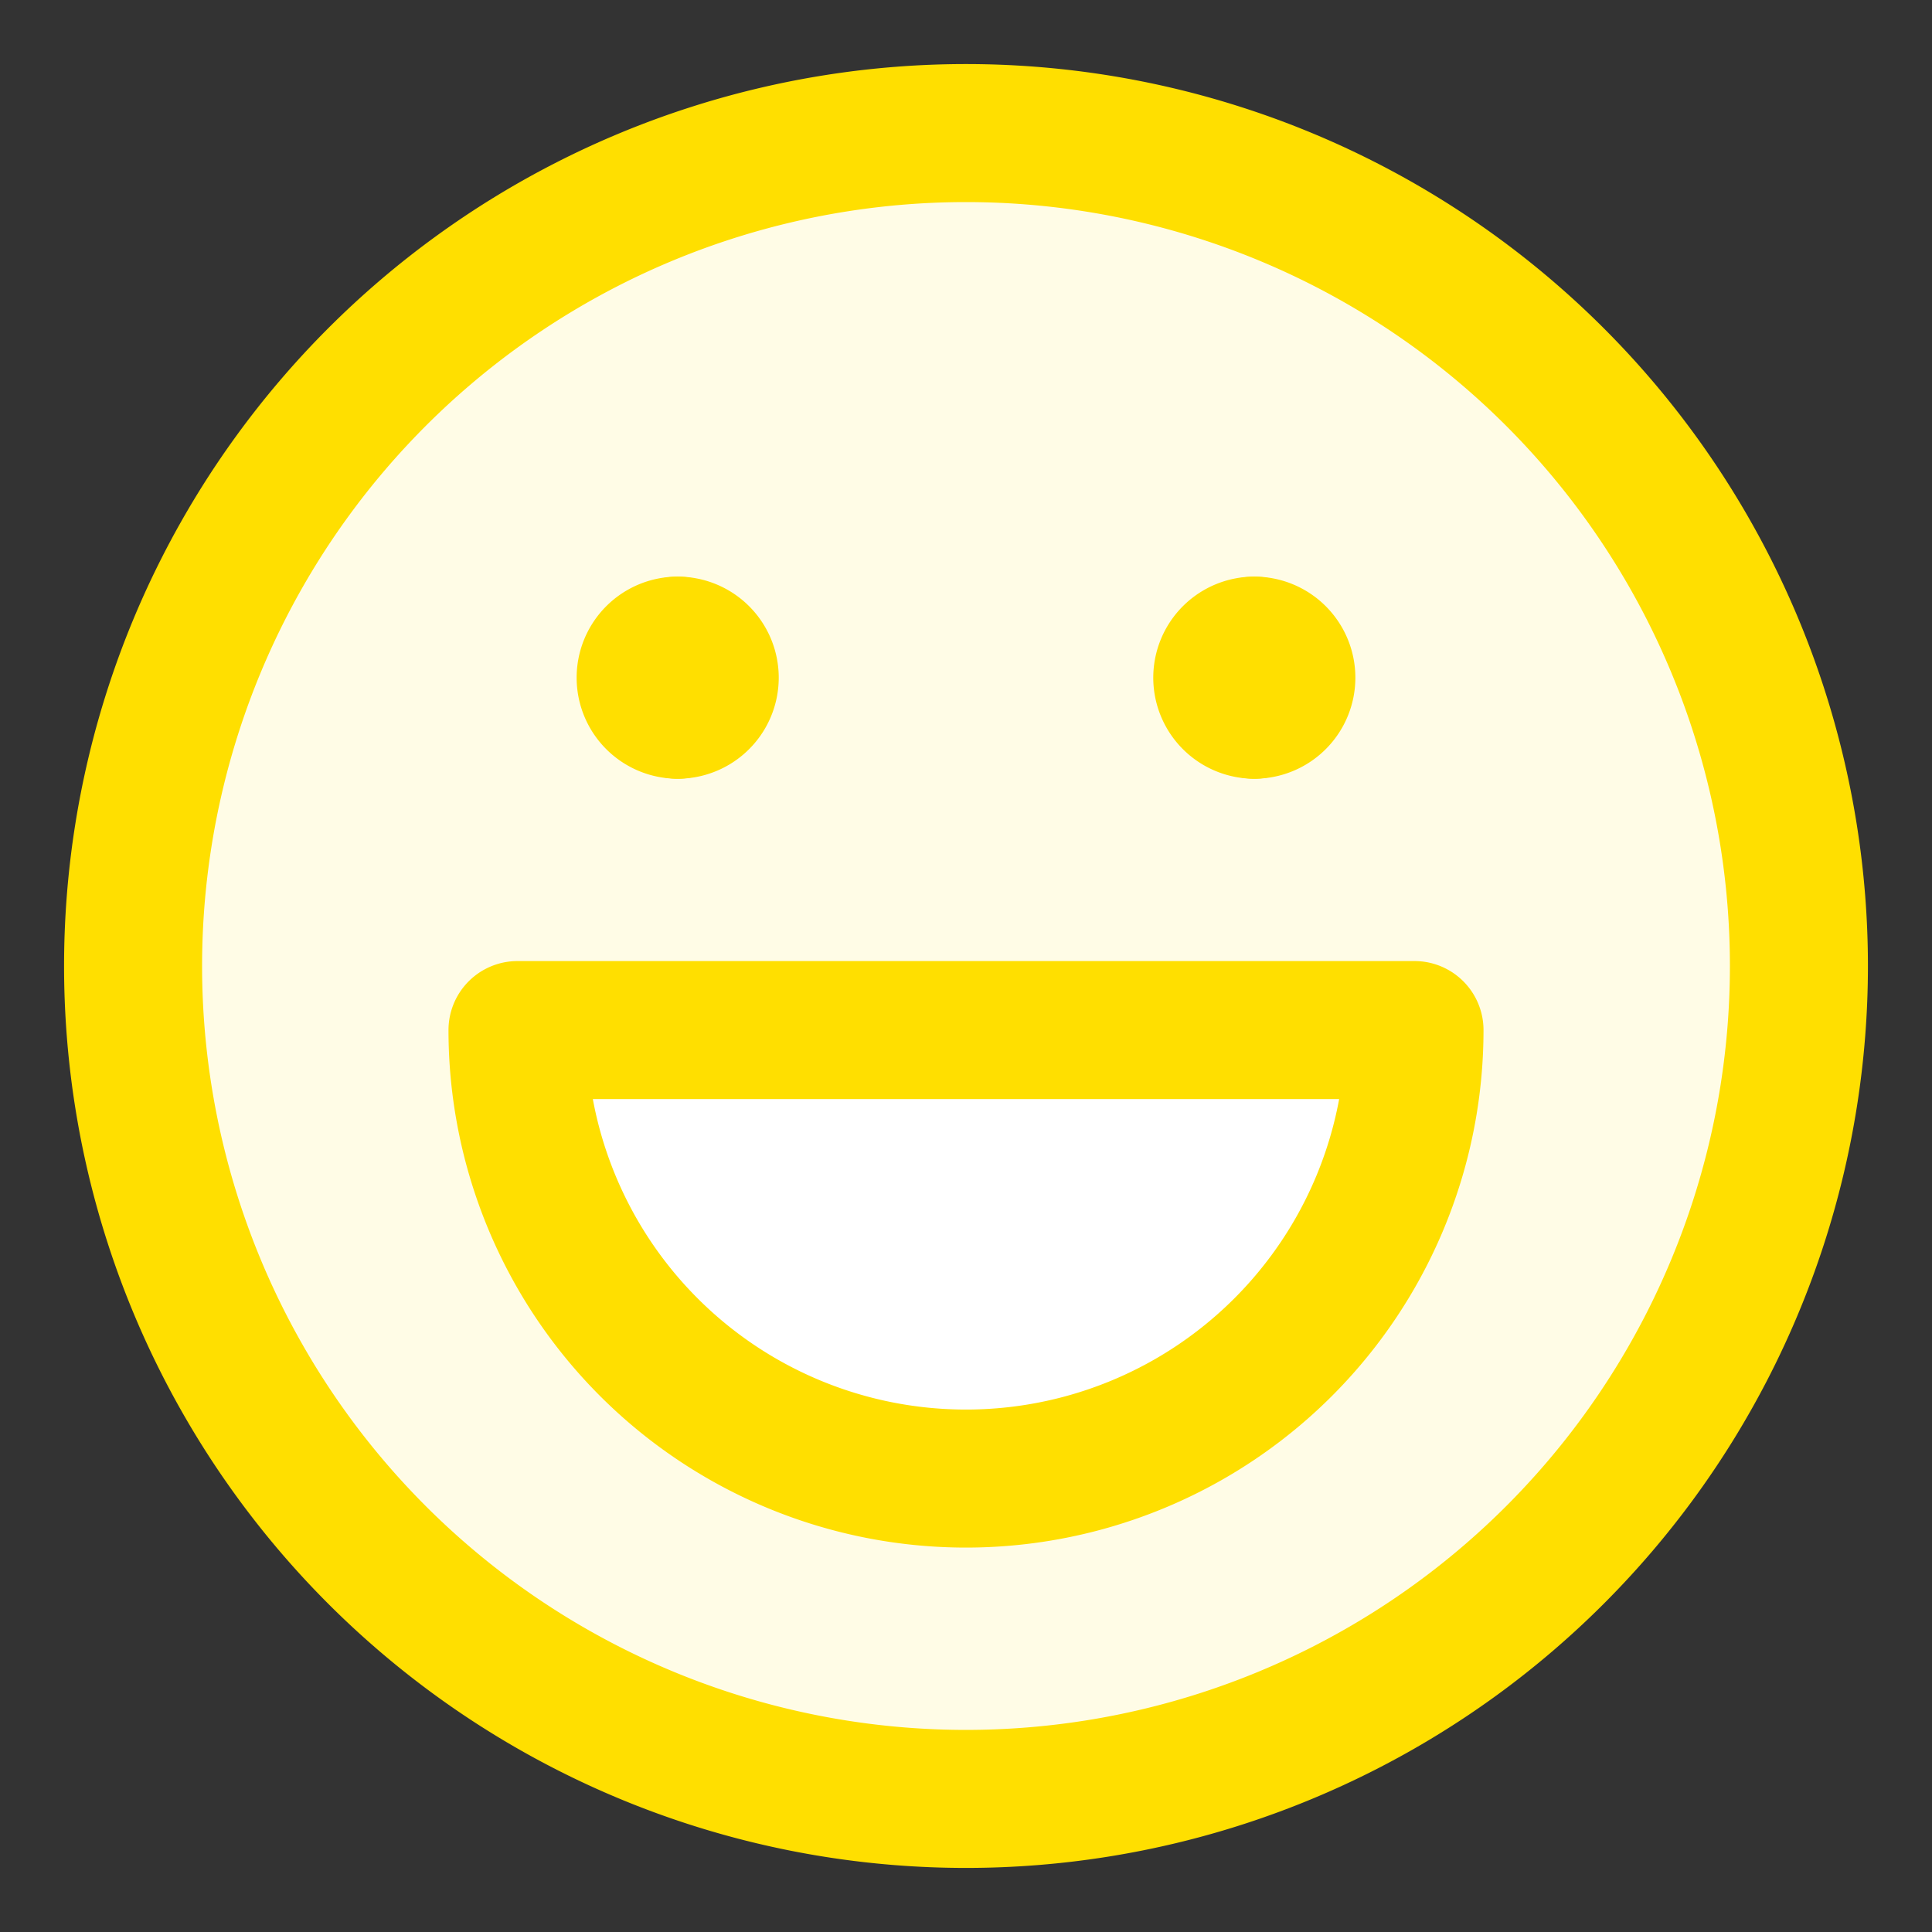 <svg xmlns="http://www.w3.org/2000/svg" fill="none" viewBox="-8.93 -8.93 250 250" height="250" width="250" id="Smiley-Happy--Streamline-Core.svg"><rect x="-8.93" y="-8.93" width="250" height="250" fill="#333333" stroke="none"/><desc>Smiley Happy Streamline Icon: https://streamlinehq.com</desc><g id="smiley-happy"><path id="Subtract" fill="#fffce6" fill-rule="evenodd" d="M223.849 116.07a107.779 107.779 0 1 1 -215.559 0 107.779 107.779 0 0 1 215.559 0Zm-49.744 8.291a58.035 58.035 0 1 1 -116.07 0h116.07Z" clip-rule="evenodd" stroke-width="17.86"></path><path id="Ellipse 650" fill="#ffffff" d="M116.07 182.396a58.035 58.035 0 0 0 58.035 -58.035h-116.07A58.035 58.035 0 0 0 116.07 182.396Z" stroke-width="17.86"></path><path id="Vector" stroke="#ffdf00" stroke-linecap="round" stroke-linejoin="round" d="M116.07 223.849a107.779 107.779 0 1 0 0 -215.559 107.779 107.779 0 0 0 0 215.559Z" stroke-width="17.86"></path><g id="Group 623"><path id="Vector_2" stroke="#ffdf00" stroke-linecap="round" stroke-linejoin="round" d="M78.762 82.907a4.145 4.145 0 0 1 0 -8.291" stroke-width="17.86"></path><path id="Vector_3" stroke="#ffdf00" stroke-linecap="round" stroke-linejoin="round" d="M78.762 82.907a4.145 4.145 0 0 0 0 -8.291" stroke-width="17.86"></path></g><g id="Group 624"><path id="Vector_4" stroke="#ffdf00" stroke-linecap="round" stroke-linejoin="round" d="M153.378 82.907a4.145 4.145 0 0 1 0 -8.291" stroke-width="17.86"></path><path id="Vector_5" stroke="#ffdf00" stroke-linecap="round" stroke-linejoin="round" d="M153.378 82.907a4.145 4.145 0 0 0 0 -8.291" stroke-width="17.86"></path></g><path id="Ellipse 651" stroke="#ffdf00" stroke-linecap="round" stroke-linejoin="round" d="M116.07 182.396a58.035 58.035 0 0 0 58.035 -58.035h-116.07A58.035 58.035 0 0 0 116.07 182.396Z" stroke-width="17.86"></path></g></svg>